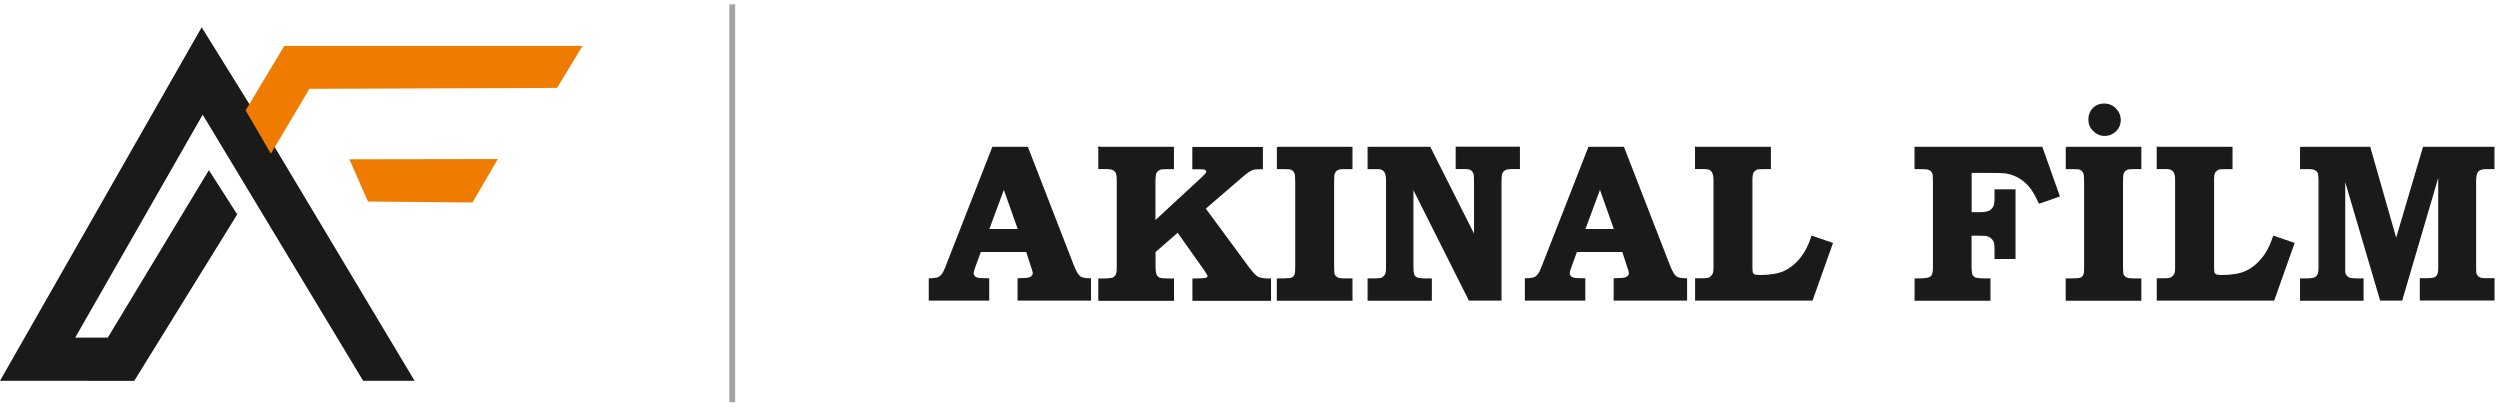 <svg width="412" height="67" viewBox="0 0 412 67" fill="none" xmlns="http://www.w3.org/2000/svg">
<path d="M59.846 62.755H68.326L44.946 23.703L41.628 18.017L33.237 4.495L0 62.755L22.122 62.765L39.092 35.334L34.426 28.043L17.763 55.642H12.393L33.405 18.899L59.846 62.755Z" fill="#1A1A18"/>
<path d="M60.639 33.214L77.856 33.373L82.037 26.21L57.578 26.25L60.639 33.214Z" fill="#EF7C00"/>
<path d="M46.848 7.566L40.478 18.186L44.639 25.318L50.989 14.639L91.805 14.49L95.995 7.566H46.848Z" fill="#EF7C00"/>
<path d="M163.628 24.294H169.315L176.852 43.713C177.258 44.752 177.625 45.373 177.955 45.601C178.246 45.854 178.841 45.968 179.69 45.968V49.439H167.795V45.968L168.53 45.93C169.163 45.93 169.632 45.854 169.898 45.677C170.151 45.525 170.303 45.309 170.303 45.043C170.303 44.828 170.189 44.385 169.936 43.713L169.201 41.42H161.563L160.638 43.967C160.448 44.486 160.347 44.853 160.347 45.043C160.347 45.233 160.423 45.373 160.562 45.563C160.676 45.715 160.891 45.816 161.221 45.892C161.411 45.93 161.993 45.968 162.918 45.968V49.439H153.164V45.968C153.798 45.968 154.241 45.892 154.532 45.816C154.824 45.702 155.052 45.525 155.229 45.297C155.419 45.107 155.634 44.701 155.862 44.119L163.615 24.294H163.628ZM162.893 37.848H167.871L165.439 30.982L162.893 37.848Z" fill="#1A1A18"/>
<path d="M163.628 24.294H169.315L176.852 43.713C177.258 44.752 177.625 45.373 177.955 45.601C178.246 45.854 178.841 45.968 179.69 45.968V49.439H167.795V45.968L168.53 45.93C169.163 45.93 169.632 45.854 169.898 45.677C170.151 45.525 170.303 45.309 170.303 45.043C170.303 44.828 170.189 44.385 169.936 43.713L169.201 41.42H161.563L160.638 43.967C160.448 44.486 160.347 44.853 160.347 45.043C160.347 45.233 160.423 45.373 160.562 45.563C160.676 45.715 160.891 45.816 161.221 45.892C161.411 45.93 161.993 45.968 162.918 45.968V49.439H153.164V45.968C153.798 45.968 154.241 45.892 154.532 45.816C154.824 45.702 155.052 45.525 155.229 45.297C155.419 45.107 155.634 44.701 155.862 44.119L163.615 24.294H163.628ZM162.893 37.848H167.871L165.439 30.982L162.893 37.848Z" stroke="#1A1A18" stroke-width="0.211" stroke-miterlimit="22.93"/>
<path d="M181.096 24.294H193.358V27.765H192.548C191.775 27.765 191.332 27.803 191.142 27.879C190.85 28.031 190.66 28.208 190.508 28.436C190.394 28.69 190.318 29.133 190.318 29.804V36.493L198.147 29.26C198.476 28.93 198.704 28.702 198.78 28.601C198.856 28.5 198.894 28.386 198.894 28.309C198.894 28.119 198.818 28.018 198.679 27.904C198.565 27.828 198.197 27.79 197.64 27.79H196.601V24.319H208.015V27.79H207.647C207.09 27.79 206.723 27.828 206.545 27.866C206.33 27.942 206.102 28.056 205.811 28.233C205.519 28.411 205.114 28.715 204.671 29.12L198.577 34.365L205.811 44.182C206.444 44.993 206.913 45.512 207.217 45.664C207.584 45.88 208.141 45.993 208.876 45.993H209.358V49.464H196.614V45.993H197.133C198.058 45.993 198.615 45.956 198.831 45.842C199.021 45.766 199.122 45.651 199.122 45.55C199.122 45.398 198.932 45.031 198.565 44.511L194.093 38.203L190.331 41.484V44.03C190.331 44.663 190.407 45.069 190.521 45.322C190.635 45.537 190.812 45.727 191.04 45.842C191.268 45.956 191.699 45.993 192.37 45.993H193.371V49.464H181.109V45.993H182.034C182.73 45.993 183.212 45.917 183.478 45.803C183.693 45.69 183.883 45.512 183.997 45.246C184.111 45.056 184.149 44.549 184.149 43.764V30.02C184.149 29.285 184.111 28.766 183.997 28.5C183.883 28.284 183.706 28.056 183.44 27.942C183.224 27.828 182.781 27.752 182.148 27.752H181.109V24.281L181.096 24.294Z" fill="#1A1A18"/>
<path d="M181.096 24.294H193.358V27.765H192.548C191.775 27.765 191.332 27.803 191.142 27.879C190.85 28.031 190.66 28.208 190.508 28.436C190.394 28.69 190.318 29.133 190.318 29.804V36.493L198.147 29.26C198.476 28.93 198.704 28.702 198.78 28.601C198.856 28.5 198.894 28.386 198.894 28.309C198.894 28.119 198.818 28.018 198.679 27.904C198.565 27.828 198.197 27.79 197.64 27.79H196.601V24.319H208.015V27.79H207.647C207.09 27.79 206.723 27.828 206.545 27.866C206.33 27.942 206.102 28.056 205.811 28.233C205.519 28.411 205.114 28.715 204.671 29.12L198.577 34.365L205.811 44.182C206.444 44.993 206.913 45.512 207.217 45.664C207.584 45.88 208.141 45.993 208.876 45.993H209.358V49.464H196.614V45.993H197.133C198.058 45.993 198.615 45.956 198.831 45.842C199.021 45.766 199.122 45.651 199.122 45.55C199.122 45.398 198.932 45.031 198.565 44.511L194.093 38.203L190.331 41.484V44.03C190.331 44.663 190.407 45.069 190.521 45.322C190.635 45.537 190.812 45.727 191.04 45.842C191.268 45.956 191.699 45.993 192.37 45.993H193.371V49.464H181.109V45.993H182.034C182.73 45.993 183.212 45.917 183.478 45.803C183.693 45.69 183.883 45.512 183.997 45.246C184.111 45.056 184.149 44.549 184.149 43.764V30.02C184.149 29.285 184.111 28.766 183.997 28.5C183.883 28.284 183.706 28.056 183.44 27.942C183.224 27.828 182.781 27.752 182.148 27.752H181.109V24.281L181.096 24.294Z" stroke="#1A1A18" stroke-width="0.211" stroke-miterlimit="22.93"/>
<path d="M210.523 24.294H222.785V27.765H221.683C221.024 27.765 220.606 27.803 220.391 27.955C220.176 28.069 220.023 28.246 219.909 28.474C219.795 28.728 219.757 29.209 219.757 29.918V43.84C219.757 44.575 219.795 45.056 219.871 45.284C219.985 45.499 220.125 45.651 220.315 45.766C220.568 45.917 220.948 45.981 221.455 45.981H222.785V49.452H210.523V45.981H211.524C212.22 45.981 212.702 45.943 212.93 45.829C213.158 45.715 213.297 45.575 213.411 45.347C213.525 45.119 213.563 44.689 213.563 44.017V30.02C213.563 29.247 213.525 28.728 213.411 28.474C213.297 28.259 213.12 28.031 212.892 27.917C212.702 27.803 212.296 27.765 211.676 27.765H210.535V24.294H210.523Z" fill="#1A1A18"/>
<path d="M210.523 24.294H222.785V27.765H221.683C221.024 27.765 220.606 27.803 220.391 27.955C220.176 28.069 220.023 28.246 219.909 28.474C219.795 28.728 219.757 29.209 219.757 29.918V43.84C219.757 44.575 219.795 45.056 219.871 45.284C219.985 45.499 220.125 45.651 220.315 45.766C220.568 45.917 220.948 45.981 221.455 45.981H222.785V49.452H210.523V45.981H211.524C212.22 45.981 212.702 45.943 212.93 45.829C213.158 45.715 213.297 45.575 213.411 45.347C213.525 45.119 213.563 44.689 213.563 44.017V30.02C213.563 29.247 213.525 28.728 213.411 28.474C213.297 28.259 213.12 28.031 212.892 27.917C212.702 27.803 212.296 27.765 211.676 27.765H210.535V24.294H210.523Z" stroke="#1A1A18" stroke-width="0.211" stroke-miterlimit="22.93"/>
<path d="M225.483 24.294H235.643L243.028 38.95V29.982C243.028 29.209 242.99 28.728 242.914 28.538C242.762 28.246 242.623 28.056 242.395 27.942C242.205 27.79 241.799 27.752 241.216 27.752H240V24.281H250.375V27.752H249.235C248.678 27.752 248.234 27.828 248.019 27.942C247.766 28.094 247.614 28.271 247.5 28.5C247.386 28.728 247.348 29.196 247.348 29.982V49.439H242.141L232.831 30.906V43.865C232.831 44.6 232.869 45.081 232.983 45.309C233.059 45.499 233.236 45.677 233.464 45.791C233.692 45.905 234.097 45.981 234.68 45.981H235.858V49.452H225.483V45.981H226.56C227.155 45.981 227.561 45.943 227.776 45.829C227.992 45.715 228.182 45.537 228.334 45.271C228.448 45.056 228.524 44.638 228.524 44.169V29.728C228.524 29.171 228.448 28.766 228.334 28.512C228.22 28.259 228.08 28.069 227.852 27.955C227.662 27.803 227.295 27.765 226.813 27.765H225.483V24.294Z" fill="#1A1A18"/>
<path d="M225.483 24.294H235.643L243.028 38.95V29.982C243.028 29.209 242.99 28.728 242.914 28.538C242.762 28.246 242.623 28.056 242.395 27.942C242.205 27.79 241.799 27.752 241.216 27.752H240V24.281H250.375V27.752H249.235C248.678 27.752 248.234 27.828 248.019 27.942C247.766 28.094 247.614 28.271 247.5 28.5C247.386 28.728 247.348 29.196 247.348 29.982V49.439H242.141L232.831 30.906V43.865C232.831 44.6 232.869 45.081 232.983 45.309C233.059 45.499 233.236 45.677 233.464 45.791C233.692 45.905 234.097 45.981 234.68 45.981H235.858V49.452H225.483V45.981H226.56C227.155 45.981 227.561 45.943 227.776 45.829C227.992 45.715 228.182 45.537 228.334 45.271C228.448 45.056 228.524 44.638 228.524 44.169V29.728C228.524 29.171 228.448 28.766 228.334 28.512C228.22 28.259 228.08 28.069 227.852 27.955C227.662 27.803 227.295 27.765 226.813 27.765H225.483V24.294Z" stroke="#1A1A18" stroke-width="0.211" stroke-miterlimit="22.93"/>
<path d="M261.865 24.294H267.552L275.09 43.713C275.495 44.752 275.862 45.373 276.192 45.601C276.483 45.854 277.078 45.968 277.927 45.968V49.439H266.032V45.968L266.767 45.93C267.4 45.93 267.869 45.854 268.135 45.677C268.388 45.525 268.54 45.309 268.54 45.043C268.54 44.828 268.426 44.385 268.173 43.713L267.438 41.42H259.8L258.875 43.967C258.685 44.486 258.584 44.853 258.584 45.043C258.584 45.233 258.66 45.373 258.799 45.563C258.913 45.715 259.128 45.816 259.458 45.892C259.648 45.93 260.23 45.968 261.155 45.968V49.439H251.401V45.968C252.035 45.968 252.478 45.892 252.769 45.816C253.061 45.702 253.289 45.525 253.466 45.297C253.656 45.107 253.871 44.701 254.099 44.119L261.852 24.294H261.865ZM261.13 37.848H266.108L263.676 30.982L261.13 37.848Z" fill="#1A1A18"/>
<path d="M261.865 24.294H267.552L275.09 43.713C275.495 44.752 275.862 45.373 276.192 45.601C276.483 45.854 277.078 45.968 277.927 45.968V49.439H266.032V45.968L266.767 45.93C267.4 45.93 267.869 45.854 268.135 45.677C268.388 45.525 268.54 45.309 268.54 45.043C268.54 44.828 268.426 44.385 268.173 43.713L267.438 41.42H259.8L258.875 43.967C258.685 44.486 258.584 44.853 258.584 45.043C258.584 45.233 258.66 45.373 258.799 45.563C258.913 45.715 259.128 45.816 259.458 45.892C259.648 45.93 260.23 45.968 261.155 45.968V49.439H251.401V45.968C252.035 45.968 252.478 45.892 252.769 45.816C253.061 45.702 253.289 45.525 253.466 45.297C253.656 45.107 253.871 44.701 254.099 44.119L261.852 24.294H261.865ZM261.13 37.848H266.108L263.676 30.982L261.13 37.848Z" stroke="#1A1A18" stroke-width="0.211" stroke-miterlimit="22.93"/>
<path d="M279.473 24.294H291.735V27.765H290.658C290.063 27.765 289.695 27.803 289.518 27.841C289.265 27.993 289.037 28.17 288.885 28.398C288.771 28.652 288.695 29.057 288.695 29.576V43.903C288.695 44.499 288.733 44.866 288.771 44.98C288.847 45.132 288.961 45.233 289.1 45.309C289.29 45.385 289.619 45.423 290.101 45.423C291.684 45.423 292.976 45.208 293.977 44.79C294.94 44.347 295.826 43.688 296.599 42.763C297.41 41.839 298.081 40.584 298.626 38.963L301.945 40.103L298.626 49.439H279.46V45.968H280.676C281.157 45.968 281.525 45.892 281.778 45.778C281.993 45.626 282.183 45.449 282.297 45.221C282.449 45.005 282.487 44.625 282.487 44.081V29.83C282.487 29.196 282.449 28.791 282.297 28.5C282.183 28.246 282.044 28.056 281.816 27.942C281.626 27.828 281.259 27.752 280.777 27.752H279.447V24.281L279.473 24.294Z" fill="#1A1A18"/>
<path d="M279.473 24.294H291.735V27.765H290.658C290.063 27.765 289.695 27.803 289.518 27.841C289.265 27.993 289.037 28.17 288.885 28.398C288.771 28.652 288.695 29.057 288.695 29.576V43.903C288.695 44.499 288.733 44.866 288.771 44.98C288.847 45.132 288.961 45.233 289.1 45.309C289.29 45.385 289.619 45.423 290.101 45.423C291.684 45.423 292.976 45.208 293.977 44.79C294.94 44.347 295.826 43.688 296.599 42.763C297.41 41.839 298.081 40.584 298.626 38.963L301.945 40.103L298.626 49.439H279.46V45.968H280.676C281.157 45.968 281.525 45.892 281.778 45.778C281.993 45.626 282.183 45.449 282.297 45.221C282.449 45.005 282.487 44.625 282.487 44.081V29.83C282.487 29.196 282.449 28.791 282.297 28.5C282.183 28.246 282.044 28.056 281.816 27.942C281.626 27.828 281.259 27.752 280.777 27.752H279.447V24.281L279.473 24.294Z" stroke="#1A1A18" stroke-width="0.211" stroke-miterlimit="22.93"/>
<path d="M315.638 24.294H336.502L339.339 32.312L336.084 33.453C335.526 32.275 335.045 31.388 334.538 30.792C334.057 30.197 333.5 29.716 332.841 29.31C332.182 28.905 331.473 28.652 330.7 28.5C330.181 28.424 329.256 28.386 327.926 28.386H324.822V35.074H326.406C327.039 35.074 327.483 34.96 327.85 34.821C328.179 34.631 328.445 34.377 328.585 34.086C328.737 33.833 328.8 33.351 328.8 32.642V31.312H332.056V42.573H328.8V40.952C328.8 40.47 328.762 40.141 328.686 39.913C328.572 39.622 328.433 39.394 328.205 39.216C328.015 39.026 327.799 38.925 327.546 38.849C327.331 38.773 326.887 38.735 326.216 38.735H324.81V44.017C324.81 44.651 324.886 45.094 324.962 45.309C325.076 45.525 325.253 45.715 325.519 45.829C325.734 45.905 326.216 45.981 326.887 45.981H327.926V49.452H315.626V45.981H316.436C317.361 45.981 317.957 45.867 318.248 45.614C318.501 45.398 318.653 44.917 318.653 44.207V29.728C318.653 29.07 318.615 28.626 318.501 28.436C318.387 28.221 318.21 28.031 317.944 27.917C317.678 27.803 317.171 27.765 316.424 27.765H315.613V24.294H315.638Z" fill="#1A1A18"/>
<path d="M315.638 24.294H336.502L339.339 32.312L336.084 33.453C335.526 32.275 335.045 31.388 334.538 30.792C334.057 30.197 333.5 29.716 332.841 29.31C332.182 28.905 331.473 28.652 330.7 28.5C330.181 28.424 329.256 28.386 327.926 28.386H324.822V35.074H326.406C327.039 35.074 327.483 34.96 327.85 34.821C328.179 34.631 328.445 34.377 328.585 34.086C328.737 33.833 328.8 33.351 328.8 32.642V31.312H332.056V42.573H328.8V40.952C328.8 40.47 328.762 40.141 328.686 39.913C328.572 39.622 328.433 39.394 328.205 39.216C328.015 39.026 327.799 38.925 327.546 38.849C327.331 38.773 326.887 38.735 326.216 38.735H324.81V44.017C324.81 44.651 324.886 45.094 324.962 45.309C325.076 45.525 325.253 45.715 325.519 45.829C325.734 45.905 326.216 45.981 326.887 45.981H327.926V49.452H315.626V45.981H316.436C317.361 45.981 317.957 45.867 318.248 45.614C318.501 45.398 318.653 44.917 318.653 44.207V29.728C318.653 29.07 318.615 28.626 318.501 28.436C318.387 28.221 318.21 28.031 317.944 27.917C317.678 27.803 317.171 27.765 316.424 27.765H315.613V24.294H315.638Z" stroke="#1A1A18" stroke-width="0.211" stroke-miterlimit="22.93"/>
<path d="M340.53 24.294H352.792V27.765H351.69C351.032 27.765 350.614 27.803 350.398 27.955C350.183 28.069 350.031 28.246 349.917 28.474C349.803 28.727 349.765 29.209 349.765 29.918V43.84C349.765 44.575 349.803 45.056 349.879 45.284C349.993 45.499 350.132 45.651 350.322 45.765C350.576 45.917 350.956 45.981 351.462 45.981H352.792V49.452H340.53V45.981H341.531C342.228 45.981 342.709 45.943 342.937 45.829C343.165 45.715 343.304 45.575 343.418 45.347C343.532 45.119 343.57 44.689 343.57 44.017V30.02C343.57 29.247 343.532 28.727 343.418 28.474C343.304 28.259 343.127 28.031 342.899 27.917C342.709 27.803 342.304 27.765 341.683 27.765H340.543V24.294H340.53ZM346.775 17.162C347.472 17.162 348.105 17.415 348.625 17.935C349.144 18.492 349.398 19.075 349.398 19.822C349.398 20.481 349.144 21.076 348.663 21.558C348.143 22.039 347.561 22.292 346.851 22.292C346.142 22.292 345.559 22.039 345.04 21.52C344.521 21.038 344.267 20.418 344.267 19.708C344.267 18.974 344.521 18.34 345.002 17.859C345.483 17.377 346.079 17.162 346.775 17.162Z" fill="#1A1A18"/>
<path d="M340.53 24.294H352.792V27.765H351.69C351.032 27.765 350.614 27.803 350.398 27.955C350.183 28.069 350.031 28.246 349.917 28.474C349.803 28.727 349.765 29.209 349.765 29.918V43.84C349.765 44.575 349.803 45.056 349.879 45.284C349.993 45.499 350.132 45.651 350.322 45.765C350.576 45.917 350.956 45.981 351.462 45.981H352.792V49.452H340.53V45.981H341.531C342.228 45.981 342.709 45.943 342.937 45.829C343.165 45.715 343.304 45.575 343.418 45.347C343.532 45.119 343.57 44.689 343.57 44.017V30.02C343.57 29.247 343.532 28.727 343.418 28.474C343.304 28.259 343.127 28.031 342.899 27.917C342.709 27.803 342.304 27.765 341.683 27.765H340.543V24.294H340.53ZM346.775 17.162C347.472 17.162 348.105 17.415 348.625 17.935C349.144 18.492 349.398 19.075 349.398 19.822C349.398 20.481 349.144 21.076 348.663 21.558C348.143 22.039 347.561 22.292 346.851 22.292C346.142 22.292 345.559 22.039 345.04 21.52C344.521 21.038 344.267 20.418 344.267 19.708C344.267 18.974 344.521 18.34 345.002 17.859C345.483 17.377 346.079 17.162 346.775 17.162Z" stroke="#1A1A18" stroke-width="0.211" stroke-miterlimit="22.93"/>
<path d="M355.554 24.294H367.816V27.765H366.74C366.144 27.765 365.777 27.803 365.6 27.841C365.346 27.993 365.118 28.17 364.966 28.398C364.852 28.652 364.776 29.057 364.776 29.576V43.903C364.776 44.499 364.814 44.866 364.852 44.98C364.928 45.132 365.042 45.233 365.181 45.309C365.372 45.385 365.701 45.423 366.182 45.423C367.766 45.423 369.058 45.208 370.059 44.79C371.021 44.347 371.908 43.688 372.681 42.763C373.491 41.839 374.163 40.584 374.708 38.963L378.026 40.103L374.708 49.439H355.541V45.968H356.758C357.239 45.968 357.606 45.892 357.86 45.778C358.075 45.626 358.265 45.449 358.379 45.221C358.531 45.005 358.569 44.625 358.569 44.081V29.83C358.569 29.196 358.531 28.791 358.379 28.5C358.265 28.246 358.126 28.056 357.898 27.942C357.708 27.828 357.34 27.752 356.859 27.752H355.529V24.281L355.554 24.294Z" fill="#1A1A18"/>
<path d="M355.554 24.294H367.816V27.765H366.74C366.144 27.765 365.777 27.803 365.6 27.841C365.346 27.993 365.118 28.17 364.966 28.398C364.852 28.652 364.776 29.057 364.776 29.576V43.903C364.776 44.499 364.814 44.866 364.852 44.98C364.928 45.132 365.042 45.233 365.181 45.309C365.372 45.385 365.701 45.423 366.182 45.423C367.766 45.423 369.058 45.208 370.059 44.79C371.021 44.347 371.908 43.688 372.681 42.763C373.491 41.839 374.163 40.584 374.708 38.963L378.026 40.103L374.708 49.439H355.541V45.968H356.758C357.239 45.968 357.606 45.892 357.86 45.778C358.075 45.626 358.265 45.449 358.379 45.221C358.531 45.005 358.569 44.625 358.569 44.081V29.83C358.569 29.196 358.531 28.791 358.379 28.5C358.265 28.246 358.126 28.056 357.898 27.942C357.708 27.828 357.34 27.752 356.859 27.752H355.529V24.281L355.554 24.294Z" stroke="#1A1A18" stroke-width="0.211" stroke-miterlimit="22.93"/>
<path d="M379.116 24.294H390.529L394.887 39.546L399.397 24.294H410.987V27.765H409.733C409.075 27.765 408.631 27.917 408.365 28.17C408.112 28.462 407.96 28.981 407.96 29.792V44.081C407.96 44.714 407.998 45.081 408.074 45.221C408.188 45.474 408.327 45.626 408.517 45.74C408.771 45.892 409.151 45.956 409.594 45.956H411V49.426H398.89V45.956H399.815C400.511 45.956 400.993 45.88 401.221 45.803C401.474 45.69 401.626 45.512 401.74 45.284C401.892 45.069 401.93 44.651 401.93 44.068V28.576L395.799 49.439H392.328L386.387 29.285V44.575C386.387 44.904 386.463 45.208 386.577 45.386C386.729 45.575 386.868 45.715 387.134 45.829C387.35 45.943 387.73 45.981 388.236 45.981H389.414V49.452H379.154V45.981H380.192C380.826 45.981 381.269 45.905 381.485 45.791C381.738 45.677 381.89 45.499 382.004 45.272C382.156 45.018 382.194 44.575 382.194 43.903V29.804C382.194 29.146 382.156 28.728 382.08 28.512C381.966 28.259 381.789 28.069 381.561 27.955C381.333 27.841 381.003 27.765 380.522 27.765H379.154V24.294H379.116Z" fill="#1A1A18"/>
<path d="M379.116 24.294H390.529L394.887 39.546L399.397 24.294H410.987V27.765H409.733C409.075 27.765 408.631 27.917 408.365 28.17C408.112 28.462 407.96 28.981 407.96 29.792V44.081C407.96 44.714 407.998 45.081 408.074 45.221C408.188 45.474 408.327 45.626 408.517 45.74C408.771 45.892 409.151 45.956 409.594 45.956H411V49.426H398.89V45.956H399.815C400.511 45.956 400.993 45.88 401.221 45.803C401.474 45.69 401.626 45.512 401.74 45.284C401.892 45.069 401.93 44.651 401.93 44.068V28.576L395.799 49.439H392.328L386.387 29.285V44.575C386.387 44.904 386.463 45.208 386.577 45.386C386.729 45.575 386.868 45.715 387.134 45.829C387.35 45.943 387.73 45.981 388.236 45.981H389.414V49.452H379.154V45.981H380.192C380.826 45.981 381.269 45.905 381.485 45.791C381.738 45.677 381.89 45.499 382.004 45.272C382.156 45.018 382.194 44.575 382.194 43.903V29.804C382.194 29.146 382.156 28.728 382.08 28.512C381.966 28.259 381.789 28.069 381.561 27.955C381.333 27.841 381.003 27.765 380.522 27.765H379.154V24.294H379.116Z" stroke="#1A1A18" stroke-width="0.211" stroke-miterlimit="22.93"/>
<path d="M120.677 0.707V66.293" stroke="#1A1A18" stroke-opacity="0.4" stroke-width="0.959" stroke-miterlimit="10"/>
</svg>
